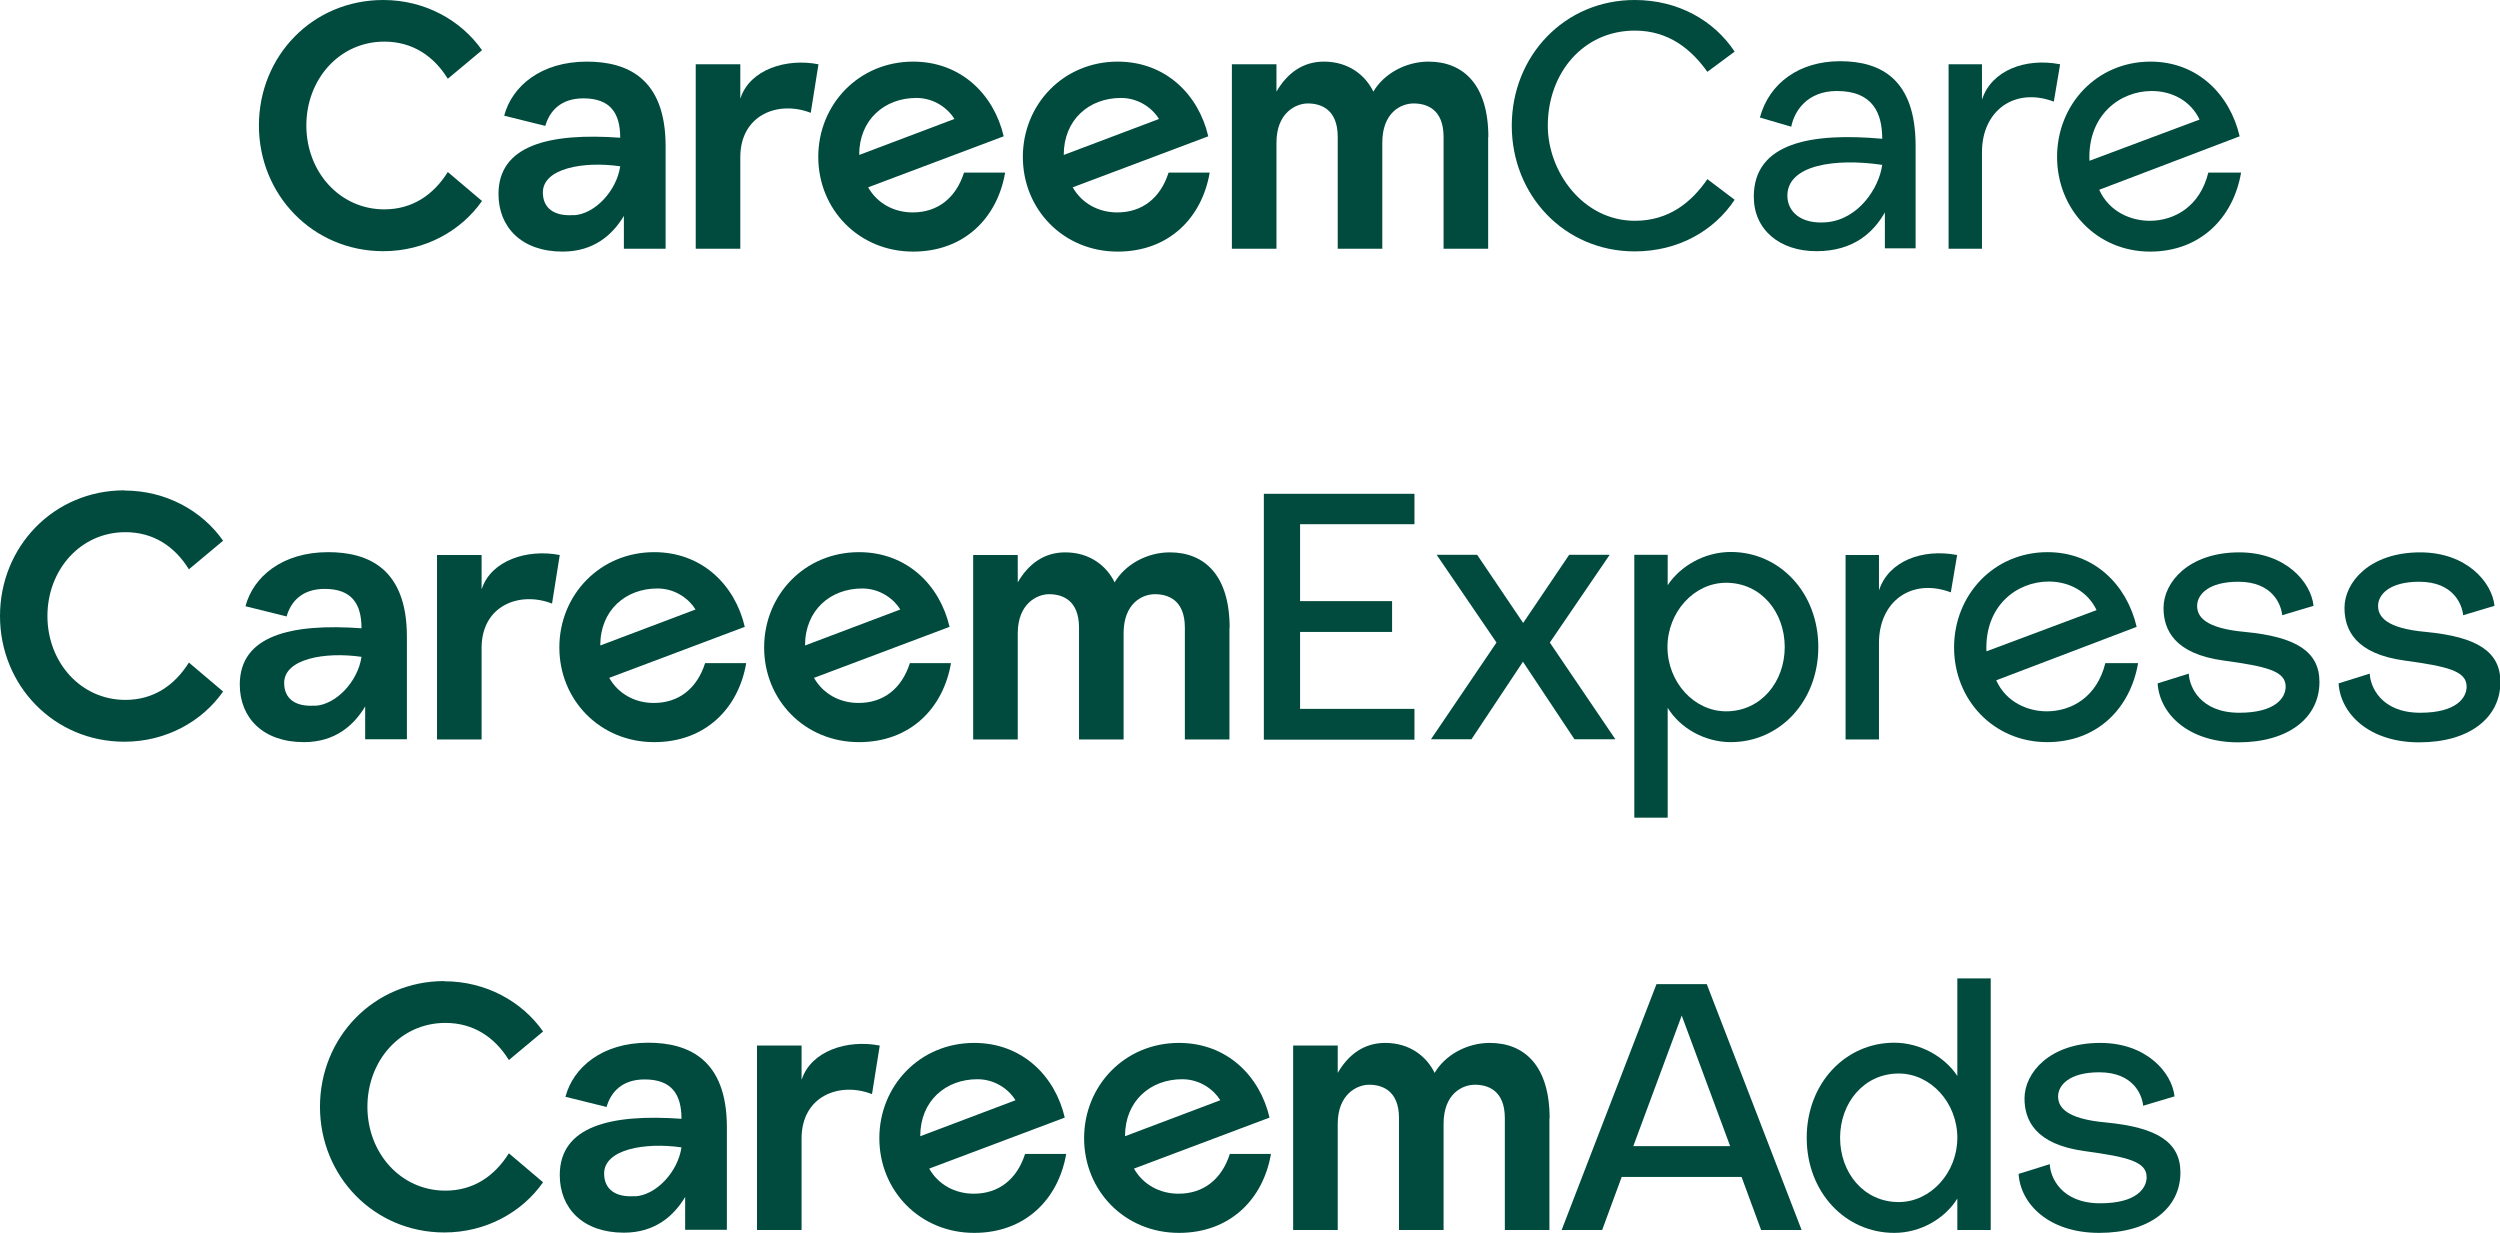 <?xml version="1.0" encoding="UTF-8"?>
<svg xmlns="http://www.w3.org/2000/svg" width="219" height="108" viewBox="0 0 219 108" fill="none">
  <g clip-path="url(#clip0_1_2)">
    <path d="M33.576 0C37.213 0 40.387 1.77 42.224 4.397L39.228 6.9C37.98 4.88 36.108 3.646 33.665 3.646C29.724 3.646 26.836 6.953 26.836 10.993C26.836 15.033 29.742 18.34 33.665 18.34C36.108 18.34 37.962 17.088 39.228 15.069L42.224 17.607C40.387 20.234 37.213 22.004 33.576 22.004C27.406 22.004 22.681 17.07 22.681 10.993C22.681 4.916 27.37 0 33.576 0Z" fill="#004B3E"></path>
    <path d="M54.331 12.066C54.331 9.921 53.475 8.616 51.104 8.616C49.124 8.616 48.144 9.724 47.769 11.029L44.167 10.135C44.845 7.561 47.377 5.398 51.407 5.398C54.919 5.398 58.307 6.828 58.307 12.798V21.79H54.652V18.912C53.671 20.556 52.031 22.04 49.285 22.04C45.683 22.04 43.668 19.895 43.668 16.999C43.668 12.709 48.126 11.619 54.349 12.066H54.331ZM50.248 18.858C52.084 18.769 54.01 16.749 54.331 14.568C51.104 14.103 47.555 14.747 47.555 16.856C47.555 18.232 48.536 18.965 50.248 18.84V18.858Z" fill="#004B3E"></path>
    <path d="M64.869 8.598C65.689 6.095 68.863 5.076 71.698 5.631L71.021 9.885C68.186 8.777 64.851 10.046 64.851 13.764V21.79H60.946V5.631H64.851V8.598H64.869Z" fill="#004B3E"></path>
    <path d="M88.049 15.122C87.372 19.073 84.483 22.04 79.99 22.04C75.229 22.04 71.68 18.34 71.68 13.746C71.68 9.152 75.229 5.398 79.99 5.398C84.18 5.398 87.069 8.276 87.924 11.94L76.049 16.409C76.852 17.821 78.314 18.608 79.954 18.608C82.129 18.608 83.734 17.357 84.448 15.122H88.049ZM75.282 13.567L83.609 10.421C83.092 9.563 81.898 8.58 80.275 8.58C77.493 8.58 75.264 10.475 75.264 13.567H75.282Z" fill="#004B3E"></path>
    <path d="M105.969 15.122C105.292 19.073 102.403 22.04 97.91 22.04C93.149 22.04 89.601 18.34 89.601 13.746C89.601 9.152 93.149 5.398 97.91 5.398C102.1 5.398 104.989 8.276 105.845 11.94L93.969 16.409C94.772 17.821 96.234 18.608 97.874 18.608C100.05 18.608 101.654 17.357 102.368 15.122H105.969ZM93.203 13.567L101.53 10.421C101.012 9.563 99.818 8.58 98.195 8.58C95.413 8.58 93.185 10.475 93.185 13.567H93.203Z" fill="#004B3E"></path>
    <path d="M130.362 11.994V21.79H126.457V11.994C126.457 9.545 124.959 9.063 123.836 9.063C122.713 9.063 121.09 9.867 121.09 12.495V21.79H117.185V11.994C117.185 9.545 115.687 9.063 114.564 9.063C113.53 9.063 111.818 9.867 111.818 12.495V21.79H107.913V5.631H111.818V8.026C112.763 6.399 114.136 5.398 115.973 5.398C118.148 5.398 119.61 6.596 120.306 8.026C121.215 6.471 123.123 5.398 125.138 5.398C128.187 5.398 130.38 7.418 130.38 12.012L130.362 11.994Z" fill="#004B3E"></path>
    <path d="M143.201 0C147.016 0 150.155 1.805 151.956 4.522L149.566 6.292C148.193 4.361 146.214 2.681 143.218 2.681C138.671 2.681 135.587 6.417 135.587 11.011C135.587 15.051 138.671 19.341 143.218 19.341C146.214 19.341 148.193 17.696 149.566 15.694L151.956 17.5C150.155 20.216 147.016 22.022 143.201 22.022C137.031 22.022 132.431 17.088 132.431 11.011C132.431 4.933 137.013 0 143.201 0Z" fill="#004B3E"></path>
    <path d="M164.883 12.173C164.883 9.974 164.116 7.972 160.907 7.972C158.303 7.972 157.18 9.742 156.913 11.1L154.167 10.296C154.987 7.257 157.644 5.362 161.192 5.362C164.74 5.362 167.807 6.918 167.807 12.763V21.754H165.115V18.608C164.116 20.36 162.369 22.004 159.124 22.004C155.878 22.004 153.632 20.109 153.632 17.231C153.632 12.495 158.678 11.601 164.865 12.155L164.883 12.173ZM160.051 19.466C162.797 19.198 164.598 16.498 164.883 14.443C160.764 13.835 156.574 14.443 156.574 17.142C156.574 18.518 157.733 19.68 160.051 19.466Z" fill="#004B3E"></path>
    <path d="M173.638 8.687C174.458 6.185 177.4 5.041 180.467 5.631L179.915 8.902C176.491 7.615 173.62 9.67 173.62 13.335V21.79H170.696V5.631H173.62V8.687H173.638Z" fill="#004B3E"></path>
    <path d="M196.319 15.122C195.641 19.073 192.753 22.04 188.349 22.04C183.677 22.04 180.2 18.34 180.2 13.746C180.2 9.152 183.677 5.398 188.384 5.398C192.503 5.398 195.338 8.276 196.194 11.94L183.891 16.624C184.782 18.59 186.708 19.341 188.313 19.341C190.488 19.341 192.717 18.089 193.448 15.122H196.319ZM183.035 14.085L192.681 10.475C191.915 8.848 190.292 7.972 188.491 7.972C185.71 7.972 182.874 10.081 183.035 14.085Z" fill="#004B3E"></path>
    <path d="M10.895 42.971C14.532 42.971 17.706 44.741 19.543 47.368L16.547 49.871C15.299 47.851 13.427 46.618 10.984 46.618C7.043 46.618 4.155 49.925 4.155 53.964C4.155 58.004 7.061 61.311 10.984 61.311C13.427 61.311 15.281 60.06 16.547 58.04L19.543 60.578C17.706 63.206 14.532 64.975 10.895 64.975C4.725 64.975 0 60.042 0 53.964C0 47.887 4.707 42.953 10.895 42.953V42.971Z" fill="#004B3E"></path>
    <path d="M31.668 55.037C31.668 52.892 30.812 51.587 28.44 51.587C26.461 51.587 25.48 52.695 25.106 54L21.504 53.106C22.182 50.532 24.714 48.369 28.744 48.369C32.256 48.369 35.644 49.799 35.644 55.77V64.761H31.989V61.883C31.008 63.527 29.368 65.011 26.622 65.011C23.02 65.011 21.005 62.866 21.005 59.97C21.005 55.68 25.463 54.59 31.686 55.037H31.668ZM27.584 61.829C29.421 61.74 31.347 59.72 31.668 57.539C28.44 57.075 24.892 57.718 24.892 59.827C24.892 61.204 25.873 61.936 27.584 61.811V61.829Z" fill="#004B3E"></path>
    <path d="M42.206 51.587C43.026 49.084 46.2 48.066 49.035 48.62L48.358 52.874C45.523 51.766 42.188 53.035 42.188 56.753V64.779H38.283V48.62H42.188V51.587H42.206Z" fill="#004B3E"></path>
    <path d="M65.368 58.093C64.691 62.044 61.802 65.011 57.309 65.011C52.548 65.011 48.999 61.311 48.999 56.717C48.999 52.123 52.548 48.369 57.309 48.369C61.499 48.369 64.388 51.247 65.243 54.912L53.368 59.38C54.17 60.792 55.633 61.579 57.273 61.579C59.449 61.579 61.053 60.328 61.767 58.093H65.368ZM52.601 56.538L60.928 53.392C60.411 52.534 59.217 51.551 57.594 51.551C54.812 51.551 52.584 53.446 52.584 56.538H52.601Z" fill="#004B3E"></path>
    <path d="M83.306 58.093C82.629 62.044 79.74 65.011 75.247 65.011C70.486 65.011 66.938 61.311 66.938 56.717C66.938 52.123 70.486 48.369 75.247 48.369C79.437 48.369 82.326 51.247 83.181 54.912L71.306 59.38C72.109 60.792 73.571 61.579 75.211 61.579C77.386 61.579 78.991 60.328 79.704 58.093H83.306ZM70.539 56.538L78.866 53.392C78.349 52.534 77.155 51.551 75.532 51.551C72.75 51.551 70.522 53.446 70.522 56.538H70.539Z" fill="#004B3E"></path>
    <path d="M107.699 54.983V64.779H103.794V54.983C103.794 52.534 102.296 52.052 101.173 52.052C100.05 52.052 98.427 52.856 98.427 55.484V64.779H94.522V54.983C94.522 52.534 93.024 52.052 91.901 52.052C90.867 52.052 89.155 52.856 89.155 55.484V64.779H85.25V48.62H89.155V51.015C90.1 49.388 91.473 48.387 93.309 48.387C95.485 48.387 96.947 49.585 97.642 51.015C98.552 49.46 100.46 48.387 102.475 48.387C105.524 48.387 107.717 50.407 107.717 55.001L107.699 54.983Z" fill="#004B3E"></path>
    <path d="M123.907 45.921H113.886V52.659H121.946V55.358H113.886V62.097H123.907V64.796H110.713V43.257H123.907V45.956V45.921Z" fill="#004B3E"></path>
    <path d="M141.471 64.761H137.923L133.411 57.968L128.9 64.761H125.352L131.093 56.288L125.851 48.602H129.399L133.429 54.572L137.459 48.602H141.007L135.765 56.288L141.507 64.761H141.471Z" fill="#004B3E"></path>
    <path d="M146.089 48.602V51.265C147.195 49.585 149.317 48.352 151.617 48.352C155.896 48.352 159.284 51.909 159.284 56.681C159.284 61.454 155.896 65.011 151.617 65.011C149.334 65.011 147.195 63.795 146.089 62.008V71.625H143.165V48.602H146.089ZM156.342 56.681C156.342 53.625 154.274 51.051 151.207 51.051C148.389 51.051 146.071 53.625 146.071 56.681C146.071 59.738 148.389 62.312 151.207 62.312C154.256 62.312 156.342 59.738 156.342 56.681Z" fill="#004B3E"></path>
    <path d="M164.616 51.676C165.436 49.174 168.378 48.03 171.445 48.62L170.892 51.891C167.468 50.604 164.598 52.659 164.598 56.324V64.779H161.673V48.62H164.598V51.676H164.616Z" fill="#004B3E"></path>
    <path d="M187.297 58.093C186.619 62.044 183.73 65.011 179.326 65.011C174.654 65.011 171.177 61.311 171.177 56.717C171.177 52.123 174.654 48.369 179.362 48.369C183.481 48.369 186.316 51.247 187.172 54.912L174.868 59.595C175.76 61.561 177.686 62.312 179.29 62.312C181.466 62.312 183.695 61.061 184.426 58.093H187.297ZM174.012 57.057L183.659 53.446C182.892 51.819 181.27 50.943 179.469 50.943C176.687 50.943 173.852 53.053 174.012 57.057Z" fill="#004B3E"></path>
    <path d="M191.736 58.987C191.772 60.149 192.735 62.437 196.159 62.437C199.368 62.437 200.224 61.096 200.224 60.149C200.224 58.773 198.548 58.379 194.768 57.861C190.47 57.271 189.525 55.162 189.525 53.249C189.525 51.015 191.719 48.387 196.159 48.387C200.242 48.387 202.453 51.015 202.667 53.071L199.921 53.893C199.832 52.981 199.101 50.961 196.069 50.961C193.413 50.961 192.468 52.123 192.468 53.071C192.468 53.964 193.074 55.037 196.676 55.358C201.133 55.788 203.184 57.075 203.184 59.738C203.184 62.866 200.491 65.029 196.069 65.029C191.647 65.029 189.169 62.491 189.008 59.863L191.754 59.005L191.736 58.987Z" fill="#004B3E"></path>
    <path d="M207.588 58.987C207.624 60.149 208.587 62.437 212.01 62.437C215.22 62.437 216.076 61.096 216.076 60.149C216.076 58.773 214.4 58.379 210.619 57.861C206.322 57.271 205.377 55.162 205.377 53.249C205.377 51.015 207.57 48.387 212.01 48.387C216.094 48.387 218.305 51.015 218.519 53.071L215.773 53.893C215.683 52.981 214.952 50.961 211.921 50.961C209.264 50.961 208.319 52.123 208.319 53.071C208.319 53.964 208.925 55.037 212.527 55.358C216.985 55.788 219.036 57.075 219.036 59.738C219.036 62.866 216.343 65.029 211.921 65.029C207.499 65.029 205.021 62.491 204.86 59.863L207.606 59.005L207.588 58.987Z" fill="#004B3E"></path>
    <path d="M38.925 85.96C42.562 85.96 45.736 87.73 47.573 90.358L44.577 92.86C43.329 90.84 41.457 89.607 39.014 89.607C35.074 89.607 32.185 92.914 32.185 96.953C32.185 100.993 35.091 104.3 39.014 104.3C41.457 104.3 43.311 103.049 44.577 101.029L47.573 103.567C45.736 106.195 42.562 107.964 38.925 107.964C32.755 107.964 28.03 103.031 28.03 96.953C28.03 90.876 32.738 85.942 38.925 85.942V85.96Z" fill="#004B3E"></path>
    <path d="M59.698 98.008C59.698 95.863 58.842 94.558 56.471 94.558C54.491 94.558 53.511 95.666 53.136 96.971L49.534 96.078C50.212 93.504 52.744 91.341 56.774 91.341C60.286 91.341 63.674 92.771 63.674 98.741V107.732H60.019V104.854C59.038 106.499 57.398 107.982 54.652 107.982C51.05 107.982 49.035 105.837 49.035 102.941C49.035 98.651 53.493 97.561 59.716 98.008H59.698ZM55.615 104.8C57.451 104.711 59.377 102.691 59.698 100.51C56.471 100.046 52.922 100.689 52.922 102.798C52.922 104.175 53.903 104.908 55.615 104.783V104.8Z" fill="#004B3E"></path>
    <path d="M70.236 94.558C71.056 92.056 74.23 91.037 77.066 91.591L76.388 95.845C73.553 94.737 70.218 96.006 70.218 99.724V107.75H66.313V91.591H70.218V94.558H70.236Z" fill="#004B3E"></path>
    <path d="M93.399 101.082C92.721 105.033 89.832 108 85.339 108C80.578 108 77.03 104.3 77.03 99.706C77.03 95.112 80.578 91.359 85.339 91.359C89.529 91.359 92.418 94.236 93.274 97.901L81.398 102.369C82.201 103.782 83.663 104.568 85.303 104.568C87.479 104.568 89.084 103.317 89.797 101.082H93.399ZM80.632 99.527L88.959 96.381C88.442 95.523 87.247 94.54 85.624 94.54C82.843 94.54 80.614 96.435 80.614 99.527H80.632Z" fill="#004B3E"></path>
    <path d="M111.337 101.082C110.659 105.033 107.77 108 103.277 108C98.516 108 94.968 104.3 94.968 99.706C94.968 95.112 98.516 91.359 103.277 91.359C107.467 91.359 110.356 94.236 111.212 97.901L99.336 102.369C100.139 103.782 101.601 104.568 103.241 104.568C105.417 104.568 107.021 103.317 107.735 101.082H111.337ZM98.57 99.527L106.897 96.381C106.38 95.523 105.185 94.54 103.562 94.54C100.781 94.54 98.552 96.435 98.552 99.527H98.57Z" fill="#004B3E"></path>
    <path d="M135.729 97.954V107.75H131.824V97.954C131.824 95.505 130.327 95.023 129.203 95.023C128.08 95.023 126.457 95.827 126.457 98.455V107.75H122.552V97.954C122.552 95.505 121.054 95.023 119.931 95.023C118.897 95.023 117.185 95.827 117.185 98.455V107.75H113.28V91.591H117.185V93.986C118.13 92.359 119.503 91.359 121.34 91.359C123.515 91.359 124.977 92.556 125.673 93.986C126.582 92.431 128.49 91.359 130.505 91.359C133.554 91.359 135.747 93.378 135.747 97.972L135.729 97.954Z" fill="#004B3E"></path>
    <path d="M154.274 107.75L152.562 103.102H142.059L140.348 107.75H136.799L145.108 86.21H149.513L157.822 107.75H154.274ZM143.076 100.403H151.563L147.319 88.963L143.076 100.403Z" fill="#004B3E"></path>
    <path d="M171.463 85.71H174.387V107.75H171.463V104.997C170.357 106.767 168.235 108 165.935 108C161.656 108 158.268 104.443 158.268 99.67C158.268 94.898 161.656 91.341 165.935 91.341C168.217 91.341 170.357 92.574 171.463 94.254V85.71ZM171.463 99.67C171.463 96.614 169.145 94.04 166.327 94.04C163.278 94.04 161.192 96.614 161.192 99.67C161.192 102.727 163.26 105.301 166.327 105.301C169.127 105.301 171.463 102.727 171.463 99.67Z" fill="#004B3E"></path>
    <path d="M179.558 101.958C179.594 103.12 180.556 105.408 183.98 105.408C187.19 105.408 188.045 104.068 188.045 103.12C188.045 101.744 186.369 101.351 182.589 100.832C178.292 100.242 177.347 98.133 177.347 96.221C177.347 93.986 179.54 91.359 183.98 91.359C188.063 91.359 190.274 93.986 190.488 96.042L187.742 96.864C187.653 95.952 186.922 93.933 183.891 93.933C181.234 93.933 180.289 95.094 180.289 96.042C180.289 96.936 180.895 98.008 184.497 98.33C188.955 98.759 191.005 100.046 191.005 102.709C191.005 105.837 188.313 108 183.891 108C179.469 108 176.99 105.462 176.83 102.834L179.576 101.976L179.558 101.958Z" fill="#004B3E"></path>
  </g>
  <defs>
    <clipPath id="clip0_1_2">
      <rect width="219" height="108" fill="white"></rect>
    </clipPath>
  </defs>
</svg>
